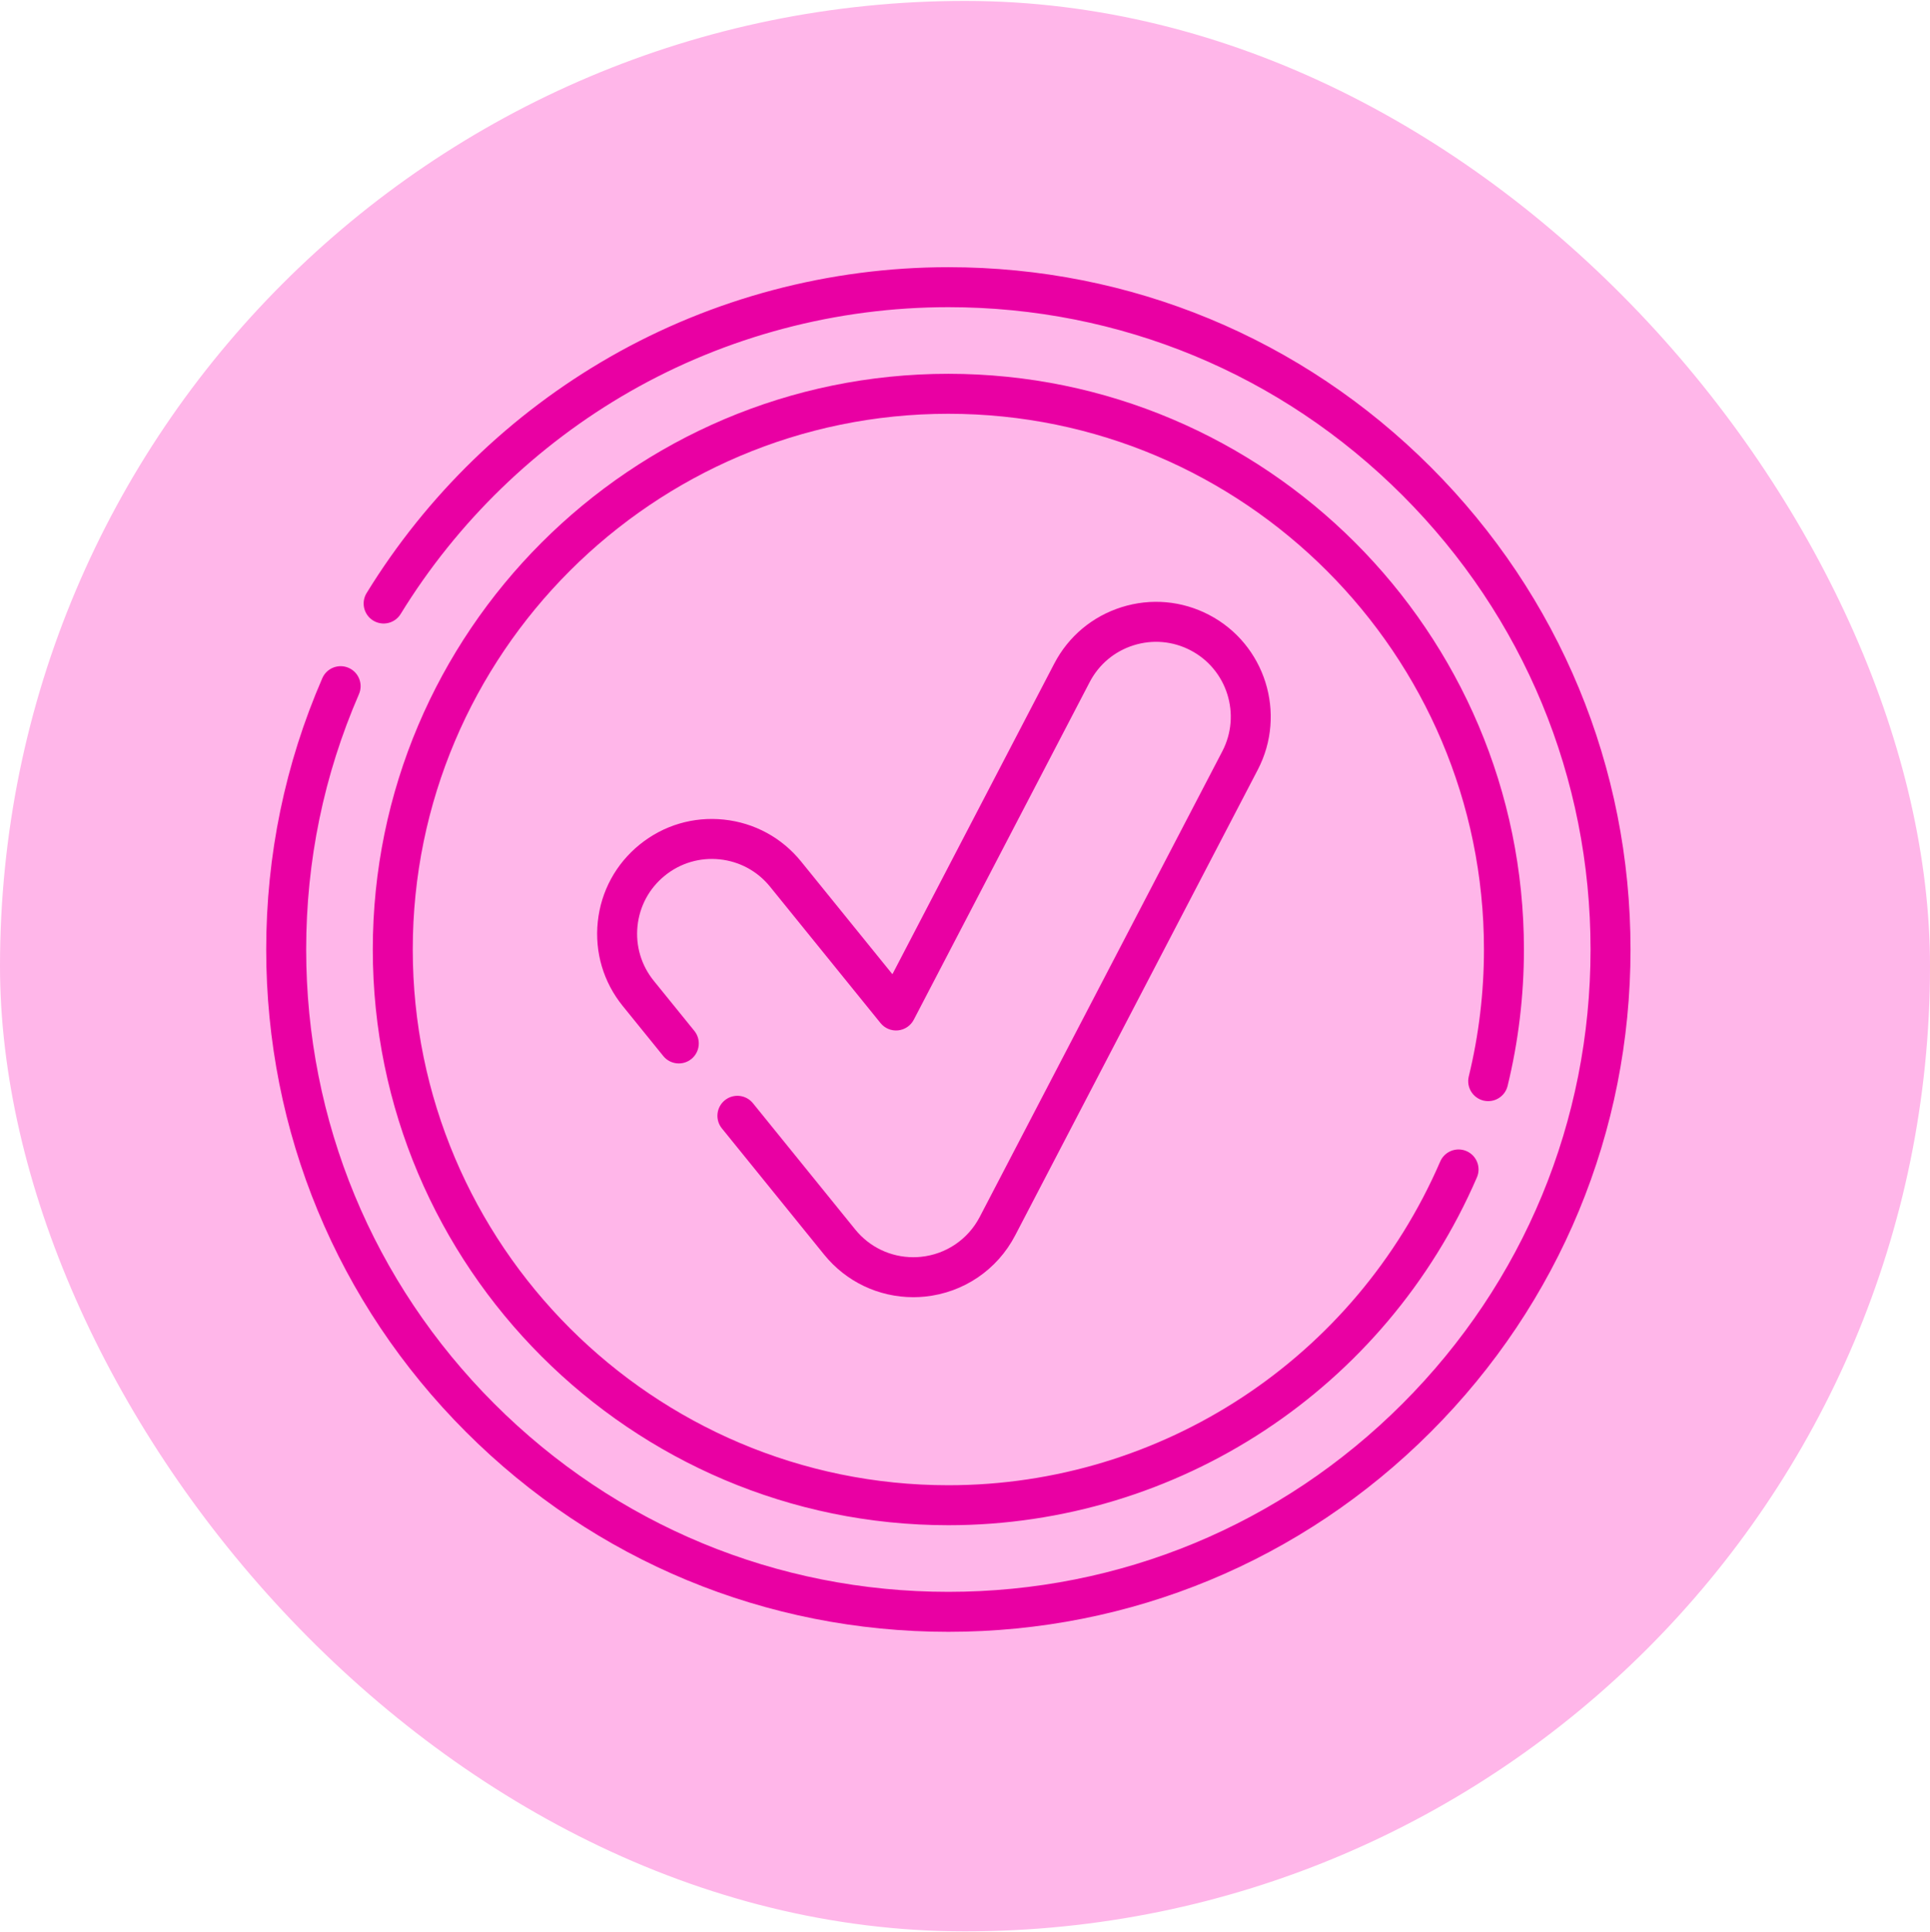 <svg width="1080" height="1081" viewBox="0 0 1080 1081" fill="none" xmlns="http://www.w3.org/2000/svg">
<rect y="0.517" width="1080" height="1080" rx="540" fill="#FFB6E9"/>
<g clip-path="url(#clip0_9617_6306)">
<path d="M530.69 912.931C428.729 912.931 332.87 873.224 260.77 801.126C188.672 729.027 148.966 633.168 148.966 531.207C148.966 478.455 159.527 427.39 180.355 379.43C182.817 373.767 189.403 371.171 195.068 373.627C200.732 376.087 203.331 382.675 200.871 388.339C181.27 433.471 171.332 481.538 171.332 531.207C171.332 627.193 208.713 717.435 276.587 785.31C344.461 853.185 434.704 890.565 530.69 890.565C626.675 890.565 716.917 853.184 784.793 785.31C852.668 717.436 890.047 627.193 890.047 531.207C890.047 435.221 852.667 344.979 784.793 277.104C716.919 209.229 626.675 171.85 530.69 171.85C468.123 171.85 406.519 188.171 352.538 219.051C300.166 249.01 255.79 292.043 224.21 343.496C220.979 348.759 214.094 350.407 208.829 347.177C203.566 343.946 201.918 337.06 205.148 331.796C238.686 277.155 285.812 231.455 341.432 199.636C398.789 166.826 464.232 149.483 530.69 149.483C632.65 149.483 728.509 189.19 800.609 261.288C872.707 333.387 912.414 429.246 912.414 531.207C912.414 633.168 872.707 729.027 800.609 801.126C728.509 873.224 632.65 912.931 530.69 912.931Z" fill="#E900A3"/>
<path d="M530.69 853.286C353.094 853.286 208.61 708.802 208.61 531.207C208.61 353.611 353.094 209.127 530.69 209.127C708.285 209.127 852.769 353.611 852.769 531.207C852.769 556.97 849.698 582.64 843.638 607.501C842.175 613.501 836.124 617.181 830.125 615.718C824.125 614.257 820.445 608.206 821.908 602.206C827.544 579.076 830.403 555.188 830.403 531.207C830.403 365.944 695.952 231.494 530.69 231.494C365.427 231.494 230.977 365.944 230.977 531.207C230.977 696.469 365.427 830.92 530.69 830.92C650.296 830.92 758.333 759.831 805.929 649.813C808.381 644.145 814.964 641.537 820.633 643.99C826.301 646.443 828.909 653.026 826.456 658.694C775.318 776.904 659.222 853.286 530.69 853.286Z" fill="#E900A3"/>
<path d="M511.098 725.718C491.639 725.718 473.454 717.051 461.209 701.938L403.951 631.274C400.062 626.476 400.8 619.434 405.599 615.545C410.395 611.657 417.438 612.395 421.328 617.192L478.587 687.856C486.566 697.703 498.416 703.352 511.098 703.352C512.49 703.352 513.904 703.28 515.298 703.14C529.379 701.722 541.688 693.387 548.226 680.842L684.007 420.285C694.662 399.821 686.685 374.492 666.224 363.827C656.312 358.661 644.981 357.668 634.318 361.024C623.655 364.384 614.935 371.695 609.767 381.61L511.339 570.488C509.599 573.829 506.29 576.071 502.542 576.448C498.787 576.831 495.105 575.289 492.733 572.361L430.897 496.046C423.857 487.361 413.856 481.937 402.736 480.771C391.625 479.609 380.71 482.84 372.028 489.878C363.34 496.915 357.917 506.91 356.751 518.028C355.585 529.145 358.821 540.051 365.859 548.734L388.54 576.724C392.428 581.522 391.691 588.565 386.893 592.453C382.093 596.341 375.052 595.603 371.163 590.806L348.483 562.818C337.683 549.493 332.719 532.758 334.507 515.697C336.295 498.637 344.62 483.297 357.947 472.501C371.27 461.701 388.003 456.739 405.068 458.525C422.127 460.313 437.471 468.636 448.274 481.962L499.382 545.036L589.934 371.273C597.864 356.059 611.241 344.843 627.599 339.689C643.961 334.533 661.351 336.062 676.563 343.991C707.955 360.355 720.194 399.214 703.844 430.616L568.061 691.177C558.027 710.427 539.142 723.218 517.542 725.392C515.405 725.61 513.237 725.718 511.098 725.718Z" fill="#E900A3"/>
</g>
<defs>
<clipPath id="clip0_9617_6306">
<rect width="763.448" height="763.448" fill="white" transform="translate(148.966 149.483)"/>
</clipPath>
</defs>
</svg>
